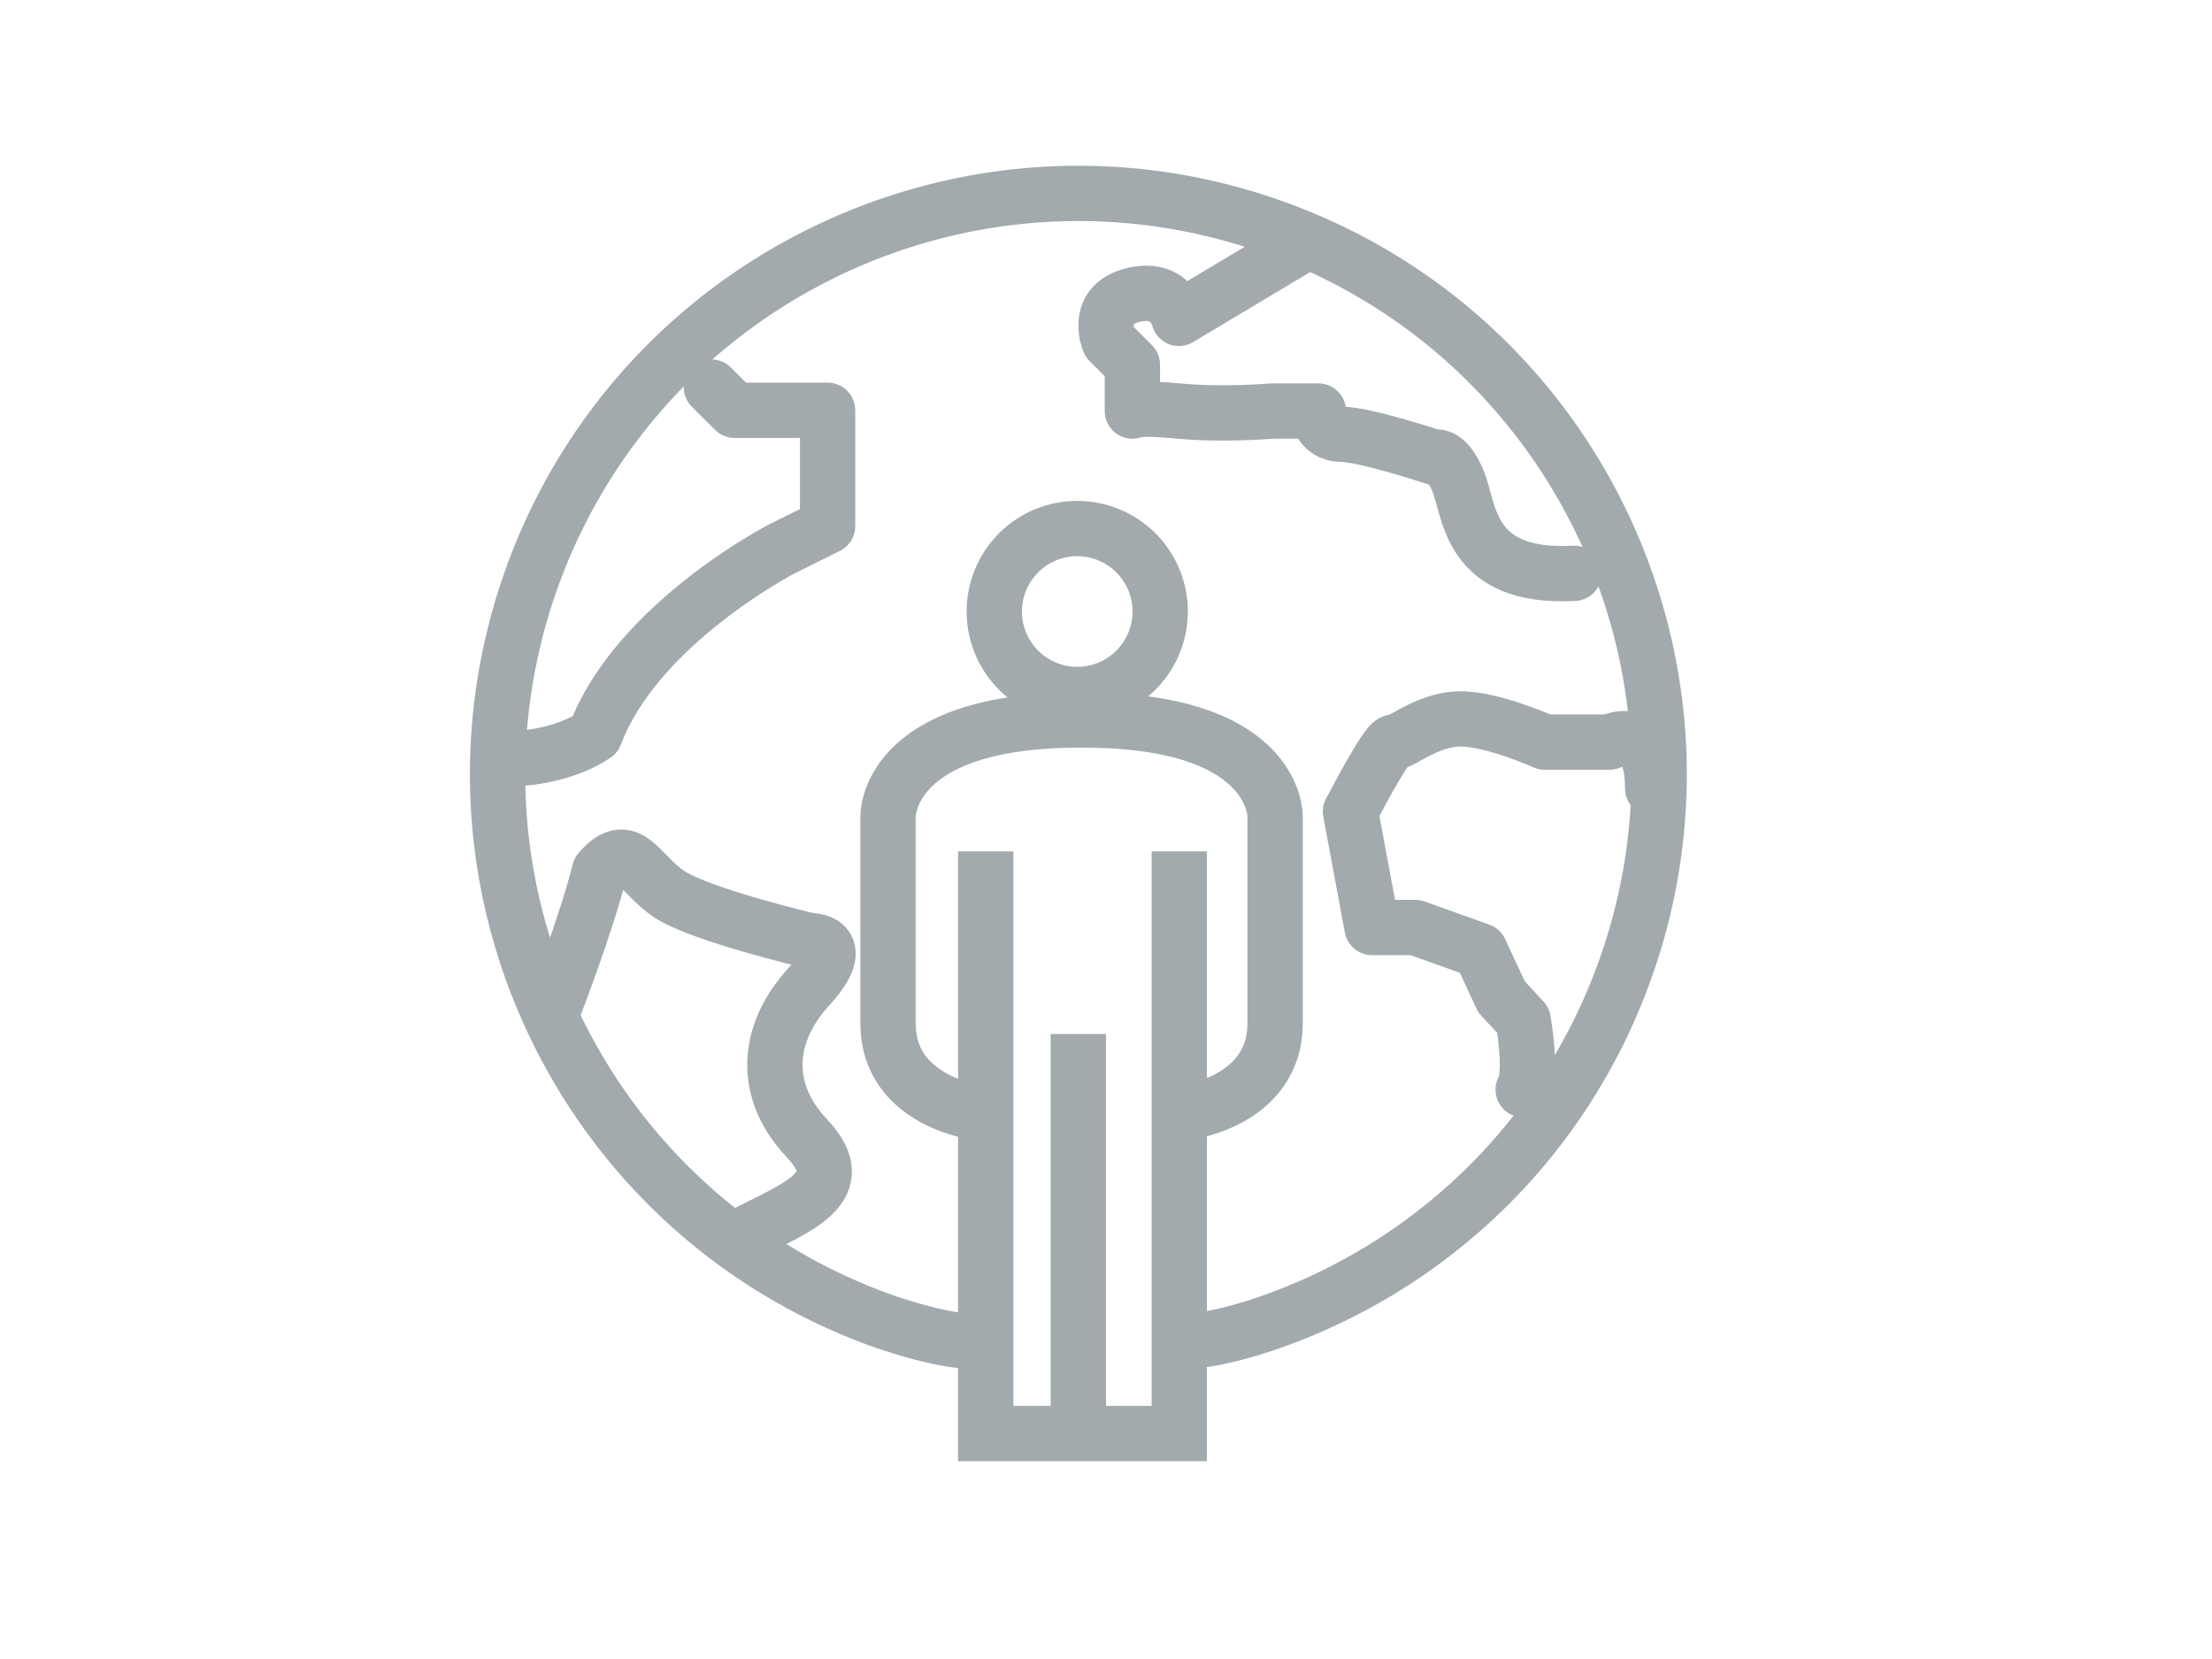 <svg xmlns="http://www.w3.org/2000/svg" width="80" height="60" viewBox="0 0 80 60">
    <g fill="none" fill-rule="evenodd" stroke="#A2AAAD" stroke-width="2">
        <path d="M42.986 40.217s3.13-.425 3.13-3.206v-7.456s.127-3.515-6.937-3.515h-.126c-7.064 0-6.937 3.515-6.937 3.515v7.456c0 2.781 3.13 3.206 3.13 3.206"/>
        <path d="M42.65 30.791v21.054h-7V30.791M39 37.397V51.73M41.96 22.116a3 3 0 1 0-6 0 3 3 0 0 0 6 0z"/>
        <path stroke-linecap="round" d="M35 48.5s-1 0-3.182-.766c-9.211-3.353-14.651-12.48-13.72-21.805a21.04 21.04 0 0 1 1.168-5.111 20.99 20.99 0 0 1 3.069-5.605c5.43-7.081 15.017-10.16 23.847-6.947C57.081 12.233 62.7 24.284 58.734 35.182c-2.236 6.143-7.04 10.609-12.759 12.626C44 48.5 43 48.5 43 48.5"/>
        <path stroke-linecap="round" stroke-linejoin="round" d="M46.84 9l-4.204 2.514s-.27-1.2-1.681-.838c-1.411.363-.841 1.676-.841 1.676l.84.838v1.676s.077-.152 1.682 0c1.606.153 3.363 0 3.363 0h1.683s-.047.822.84.839c.887.016 3.364.838 3.364.838s.4-.194.84.838c.441 1.033.335 3.565 4.205 3.353M55.087 39.41c.348-.573 0-2.513 0-2.513l-.78-.839-.781-1.676-2.342-.838h-1.562l-.78-4.19s1.327-2.573 1.56-2.515c.235.058 1.18-.798 2.343-.838 1.164-.04 3.123.838 3.123.838h2.343s1.561-.808 1.561 1.677M25.727 14l.841.838h3.363v4.191l-1.681.837s-5.223 2.704-6.727 6.705c-1.035.724-2.523.839-2.523.839"/>
        <path stroke-linejoin="round" d="M20 36.529s1.209-3.102 1.682-5.029c1.06-1.224 1.4.091 2.522.838 1.121.747 5.046 1.676 5.046 1.676s1.574-.048 0 1.676c-1.575 1.726-1.668 3.783-.065 5.48 1.811 1.919-.68 2.58-2.717 3.708"/>
    </g>
</svg>
